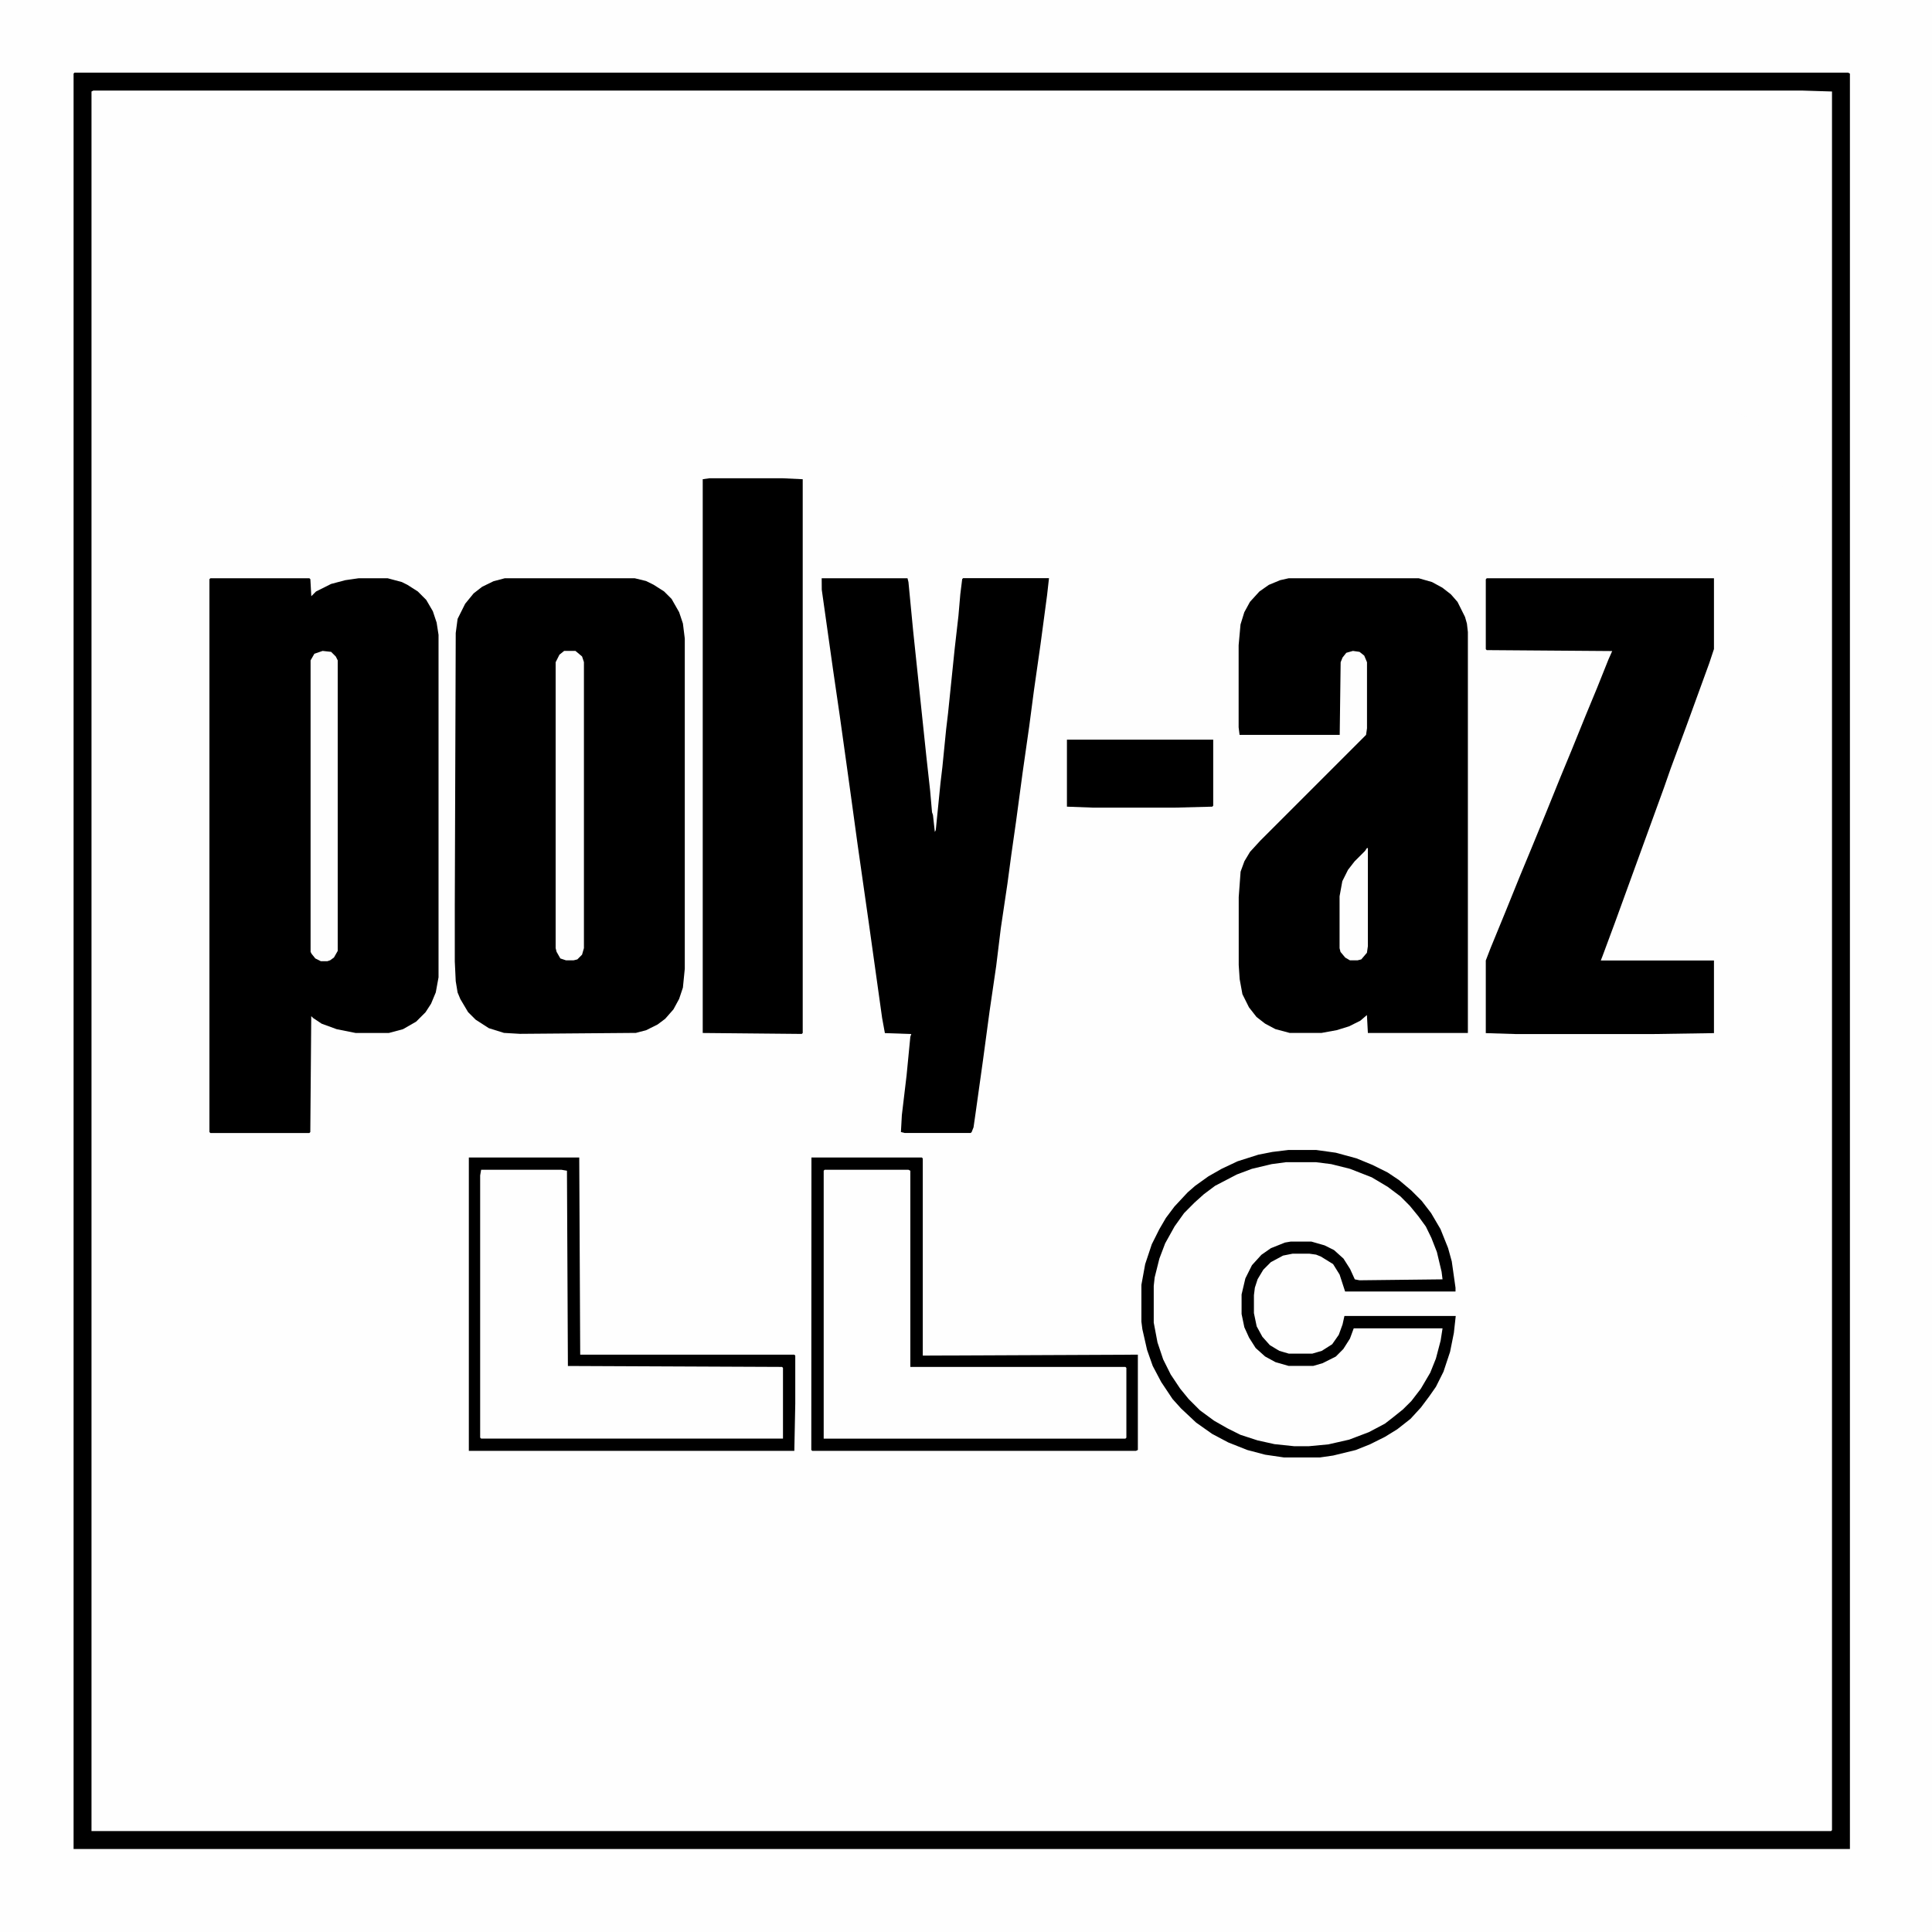 <svg id="Layer_1" data-name="Layer 1" xmlns="http://www.w3.org/2000/svg" viewBox="0 0 700 700"><defs><style>.cls-1{fill:#fefefe;}</style></defs><title>logo-poly</title><path class="cls-1" d="M0,0H700V700H0Z" transform="translate(0 0)"/><path class="cls-1" d="M0,0H700V700H0ZM27,26.32l-.34.34V669.92h643.6V26.66l-.68-.34Z" transform="translate(0 0)"/><path d="M27,26.32H669.58l.68.34V669.92H26.66V26.66Zm6.84,6.49-.69.34V663.43H663.43l.34-.34V33.15l-10.94-.34Z" transform="translate(0 0)"/><path d="M76.22,209.52h35.89l.34.34.34,6.16,1.71-1.71,5.47-2.74,5.13-1.36,4.78-.69h10.6l5.13,1.37,2,1,3.76,2.4,3.07,3.07,2.39,4.1,1.37,4.11.69,4.44V354.1l-1,5.47-1.71,4.1-2,3.08-3.42,3.42L146,372.9l-5.13,1.37h-12L122,372.9l-5.47-2-3.07-2.05-.69-.68-.34,42-.34.34H76.22l-.34-.34V209.86Z" transform="translate(0 0)"/><path d="M182.86,209.52H230l4.1,1,2.74,1.36,3.76,2.4,2.73,2.73,2.73,4.79,1.37,4.1.68,5.47V351l-.68,6.83-1.37,4.1L244,365.72,241,369.14l-2.74,2.05-4.1,2.05-3.76,1-42,.34-5.81-.34-5.47-1.71-4.78-3.08-2.74-2.73L166.8,362l-1-2.39-.68-4.1-.34-7.18V328.12l.34-98.77.68-5.13,2.74-5.47,3.07-3.76,3.08-2.39,4.1-2Z" transform="translate(0 0)"/><path d="M466.89,209.52h47.17l4.79,1.37,3.76,2.05,3.07,2.39,2.4,2.74,2.73,5.47.68,2.39.35,3.07V374.27H495.61l-.35-6.5-2.39,2.05-4.1,2.05-4.44,1.37-5.47,1H467.24l-5.13-1.37-3.76-2-3.08-2.39L452.54,365l-2.39-4.79-1-5.46-.34-5.13V325.05l.68-9.23,1.37-3.76,2.05-3.42,3.76-4.1,38.28-38.28.34-2.39V239.94l-1-2.39-1.71-1.37-2.39-.34-2.4.68-1.36,1.71-.69,1.71-.34,26.32H449.12l-.34-2.73V233.79l.68-7.52,1.37-4.44,2.05-3.76,3.42-3.76,3.42-2.4,4.1-1.7Z" transform="translate(0 0)"/><path d="M297.71,209.52h31.1l.34,1.37,1.71,17.77,4.78,45.46L337,286.43l.69,7.86.34,1,.68,6.15.34-.68,1.71-17.09.69-5.81,1.36-13.67.69-5.81,2.39-23.24,1.37-12,.68-7.86.68-5.47.34-.34h31.11l-.69,6.15L377,233.45l-2.39,16.75-1.71,13-2.39,16.75-2.39,17.78-1.71,12L365,320.26l-2.39,16.07L360.94,350l-2.4,16.41-2.39,17.77-2.73,19.48-.69,4.79-.68,1.71-.34.34H327.78l-1.36-.34.34-6.16,1.71-14.35,1.36-14,.35-1-9.57-.34-1-5.47-4.79-34.18-4.1-28.71-2.39-17.43-1.71-12.31-2.39-17.09-2.39-16.4-4.1-29.06Z" transform="translate(0 0)"/><path d="M538.67,209.52H621v25.64l-1.7,5.12-8.21,22.56-5.81,15.72-2.39,6.84-17.77,48.88-4.45,12L580,348h41v26.32l-22.21.34H549.27l-10.94-.34V348l1.71-4.44,5.47-13.33,5.12-12.65,4.11-9.91,5.47-13.33,5.12-12.65,4.1-9.91,5.13-12.65,4.1-9.91,4.1-10.25,1.37-3.08-45.46-.34-.34-.34v-25.3Z" transform="translate(0 0)"/><path d="M257,173.29h26.66l7.18.34V374.27l-.34.34-35.89-.34V173.63Z" transform="translate(0 0)"/><path class="cls-1" d="M465.87,421.09h10.94l7.17,1,7.18,2.05,6.5,2.73,5.12,3.08,3.42,2.73,3.42,3.08,3.42,3.76,3.42,4.79,2.73,5.46,2,6.16,1.37,6.15v1.37l-30.42.34-1.37-.34L488.09,458l-2-2.74-2.74-2.39-4.1-2.05-4.1-1h-7.52l-4.1,1-4.1,2.05L456,455.62,453.22,459l-2.05,4.1L449.8,469v7.17l1.37,5.81,2.74,5.13,3.41,3.76,4.79,2.73,4.78,1.37h8.89l5.13-1.71,3.42-2,2.73-2.73,2.73-4.79.69-2.39h32.13l-.69,4.44-1.71,6.5L517.82,498l-3.07,5.12-4.45,5.47-3.07,3.08-3.08,2.39-4.78,3.08-5.82,2.73-7.17,2.4-7.52,1.36-4.79.34H469l-7.18-.68-8.55-2-6.83-2.73-5.47-3.08L436.13,512l-4.1-3.76-2.39-2.39-3.76-5.13-2.74-4.44-2.73-6.5-1.71-6.49-.68-4.1V465.87l.68-4.79,2.39-8.2,2.74-5.47,2.39-4.1,3.42-4.44,5.47-5.47,5.81-4.1,7.86-4.1,7.18-2.4,6.49-1.36Z" transform="translate(0 0)"/><path class="cls-1" d="M174.32,423.83h29.73l1.37.34.34,70.75,77.59.34.34.35v25.63H174.32l-.35-.34v-95Z" transform="translate(0 0)"/><path class="cls-1" d="M298.73,423.83h30.76l.34.34v71.09h77.93l.35.35V520.9l-.35.34H298.39V424.17Z" transform="translate(0 0)"/><path d="M466.89,416.65h9.92l7.17,1,7.52,2.05,5.81,2.39,5.47,2.73,4.1,2.74,4.45,3.76,3.76,3.76,3.42,4.44,3.41,5.81,2.74,6.84L526,457l1.36,9.57v1.37h-40l-2-6.15L483,458l-4.44-2.74-1.71-.68-2.4-.34h-6.15l-3.42.68-4.44,2.39-2.73,2.74-2.05,3.42-1,3.07-.34,2.74v6.49l1,4.79,2.05,3.76,2.74,3.07,3.42,2.05,3.41,1h8.55l3.42-1,3.76-2.39,2.39-3.42,1.37-3.76.68-3.07h40.33l-.68,6.15-1.37,6.83L523,497l-2.74,5.47-2.39,3.42-3.07,4.1-3.76,4.1-4.79,3.76-4.44,2.74-5.47,2.73-5.13,2.05-8.2,2-4.79.69h-13l-6.84-1-6.49-1.71L445,522.61l-5.81-3.08-5.81-4.1-5.47-5.13-3.08-3.42-4.1-6.15-3.07-5.81-2.05-5.81-1.71-7.52-.35-2.73V465.53l1.37-7.52,2.39-7.18,2.74-5.47,2.39-4.1,3.08-4.1,4.78-5.13,2.74-2.39,4.78-3.42,4.79-2.73,5.81-2.74,7.52-2.39,5.12-1Zm-1,4.44-5.13.69-7.18,1.71-5.46,2.05-7.87,4.1-4.1,3.07-3.42,3.08L429,439.55l-3.42,4.79-3.42,6.15L420.07,456l-1.71,6.83-.34,3.08V479.2l1.36,7.18,2.06,6.15,2.73,5.47,3.42,5.12,3.07,3.76,4.11,4.11,5.12,3.76,4.79,2.73,4.78,2.39,6.16,2,6.15,1.37L469,524h5.12l7.18-.68,7.52-1.71,7.18-2.73,5.81-3.08,3.07-2.39,3.42-2.74,3.08-3.07,3.42-4.45,3.41-5.81,2.05-5.12,1.71-6.5.69-4.44H490.48L489.11,485l-2.39,3.76L484,491.5l-4.78,2.4-3.42,1h-8.89l-4.78-1.37-3.76-2.05-3.42-3.07-2.39-3.76-1.71-3.76-1-4.79V469l1.37-5.82,2.39-4.78,3.42-3.76,3.42-2.39,5.13-2.05,2.05-.35h7.52l4.78,1.37,3.42,1.71,3.42,3.08,2.39,3.76,1.71,3.76,1.71.34,30.08-.34-.34-2.74-1.71-7.18-2-5.12-2-4.1-2.74-3.76-3.08-3.76-3.41-3.42L502.78,430,497,426.56l-7.86-3.07-6.83-1.71-5.47-.69Z" transform="translate(0 0)"/><path class="cls-1" d="M614.55,147.66h8.89l5.12,1.36,5.47,2.74,4.45,3.42,3.07,3.76,2.74,5.46,1,3.08.69,4.44v3.42l-1,5.81-1.71,4.45L640.19,190l-4.11,4.1-2.73,2.05-5.81,2.39-4.1,1h-8.89l-5.13-1.37L604,195.51l-3.08-2.39L597.8,190l-3.07-4.79-1.71-4.1-.69-3.07-.34-5.81,1-5.81,1.71-4.45,2.39-3.76,2.73-3.42,4.45-3.41,5.12-2.4Z" transform="translate(0 0)"/><path d="M294,419.38h40l.34.35v71.43l77.93-.34v34.52l-.69.34H294.29l-.34-.34Zm4.78,4.45-.34.34v97.07H407.76l.35-.34V495.61l-.35-.35H329.83V424.17l-.68-.34Z" transform="translate(0 0)"/><path d="M169.87,419.38h40l.35,71.44h77.58l.34.34v17.43l-.34,17.09H169.87Zm4.45,4.45-.35,2.05v95l.35.34H283.69V495.61l-.34-.35-77.59-.34-.34-70.75-2-.34Z" transform="translate(0 0)"/><path d="M386.57,268h53v23.92l-.34.35-13.33.34H395.8l-9.23-.34Z" transform="translate(0 0)"/><path class="cls-1" d="M204.39,235.84h4.11l2.39,2,.68,2.05V343.51l-.68,2.39-1.71,1.71-1.37.34h-2.73l-2.05-.68-1.37-2.4-.34-1.36V239.94l1.37-2.73Z" transform="translate(0 0)"/><path class="cls-1" d="M116.89,235.84l3.08.34,1.71,1.71.68,1.37V344.53L121,346.92l-1.37,1-1,.34h-2.39l-2-1-1.37-1.71-.34-.69V239.26l1.37-2.39Z" transform="translate(0 0)"/><path class="cls-1" d="M495.26,307.28h.35v35.54l-.35,2.39-2.05,2.4-1.36.34h-2.74l-1.71-1-1.71-2.05-.34-1.36v-18.8l1-5.47,2.05-4.1,2.39-3.08,3.76-3.76Z" transform="translate(0 0)"/><path class="cls-1" d="M614.21,164.55h4.49l1.66.55,1.18,1.36.71,1.91V170l-1.18,2.46-1.42.82h-5.44Z" transform="translate(0 0)"/></svg>